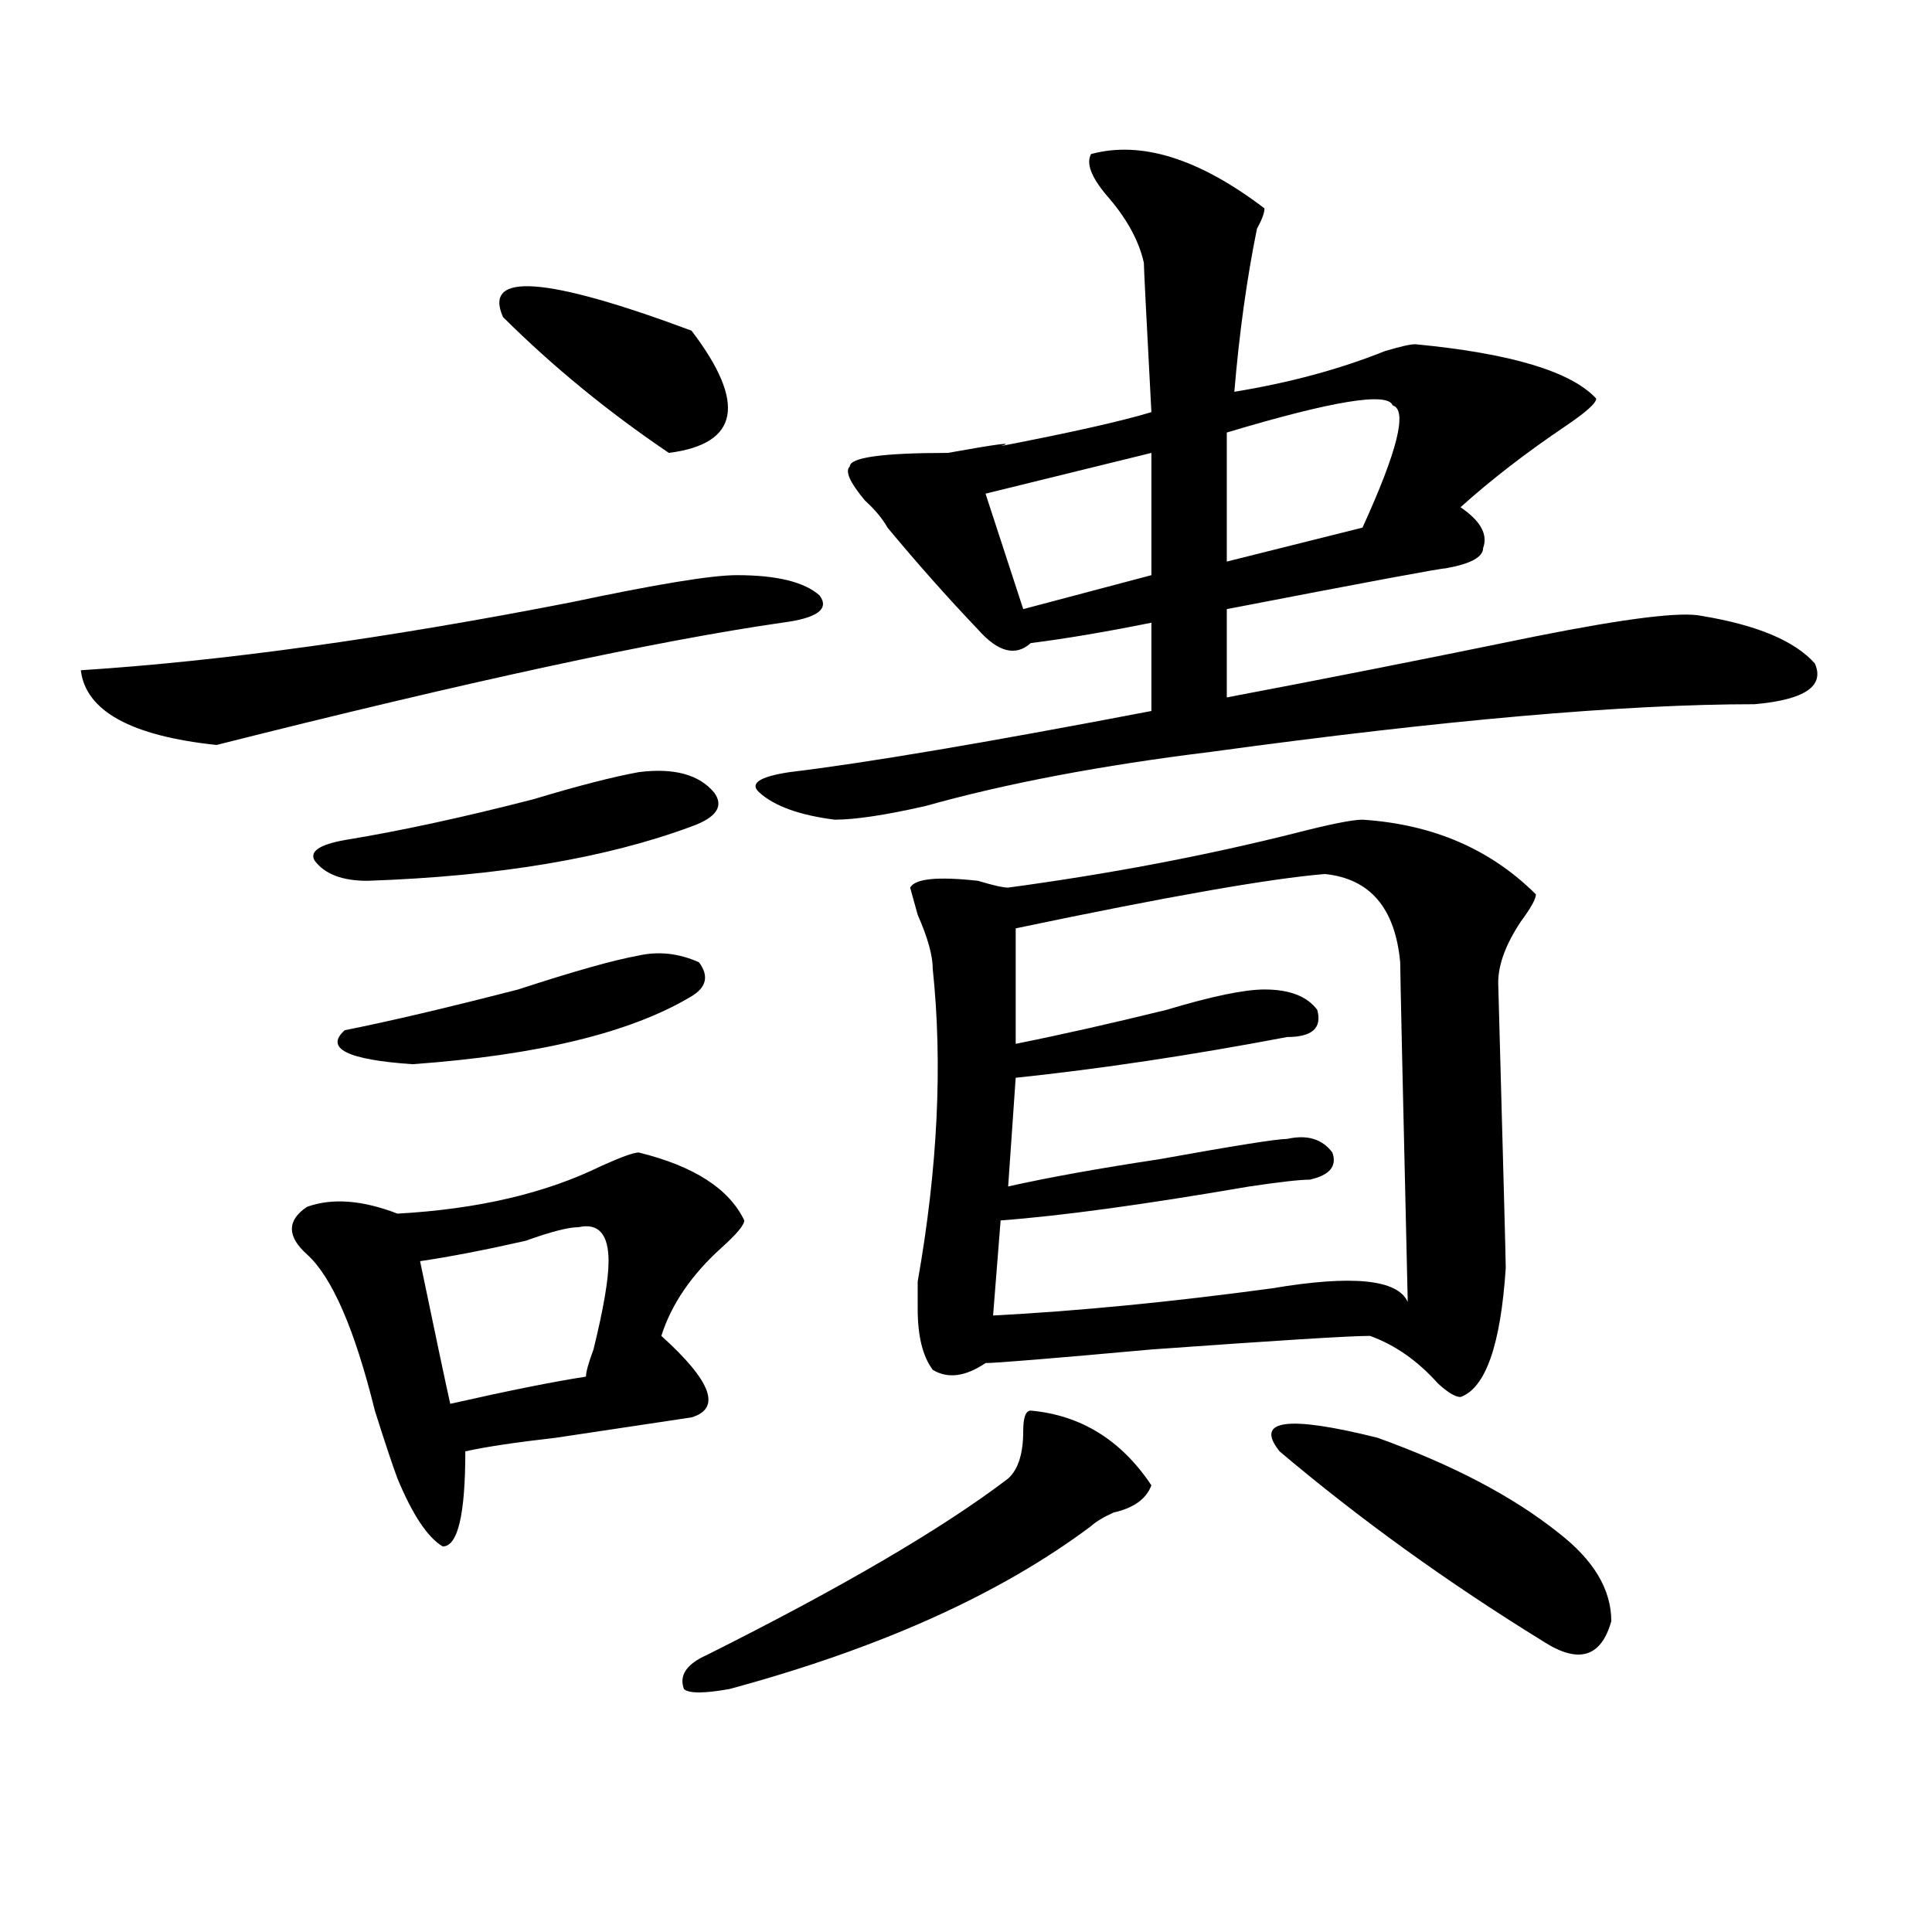 <?xml version="1.0" encoding="utf-8"?>
<!-- Generator: Adobe Illustrator 16.0.0, SVG Export Plug-In . SVG Version: 6.00 Build 0)  -->
<!DOCTYPE svg PUBLIC "-//W3C//DTD SVG 1.1//EN" "http://www.w3.org/Graphics/SVG/1.1/DTD/svg11.dtd">
<svg version="1.1" id="图层_1" xmlns="http://www.w3.org/2000/svg" xmlns:xlink="http://www.w3.org/1999/xlink" x="0px" y="0px"
	 width="1000px" height="1000px" viewBox="0 0 1000 1000" enable-background="new 0 0 1000 1000" xml:space="preserve">
<path d="M381.332,297.703c20.792,0,35.121,3.516,42.926,10.547c5.183,7.031-1.342,11.756-19.512,14.063
	c-65.06,9.394-162.618,30.487-292.676,63.281c-44.267-4.669-67.681-17.578-70.242-38.672
	c72.804-4.669,157.374-16.369,253.652-35.156C339.687,302.428,368.283,297.703,381.332,297.703z M330.602,596.531
	c28.597,7.031,46.828,18.787,54.633,35.156c0,2.362-3.902,7.031-11.707,14.063c-15.609,14.063-26.036,29.334-31.219,45.703
	c25.975,23.456,31.219,37.519,15.609,42.188c-15.609,2.362-39.023,5.878-70.242,10.547c-20.853,2.362-36.462,4.725-46.828,7.031
	c0,32.85-3.902,49.219-11.707,49.219c-7.805-4.669-15.609-16.369-23.414-35.156c-2.622-7.031-6.524-18.731-11.707-35.156
	c-10.427-42.188-22.134-69.104-35.121-80.859c-10.427-9.338-10.427-17.578,0-24.609c12.987-4.669,28.597-3.516,46.828,3.516
	c41.585-2.307,76.706-10.547,105.363-24.609C321.456,598.894,327.979,596.531,330.602,596.531z M330.602,399.656
	c18.17-2.307,31.219,1.209,39.023,10.547c5.183,7.031,1.28,12.909-11.707,17.578c-44.267,16.425-100.181,25.818-167.801,28.125
	c-13.048,0-22.134-3.516-27.316-10.547c-2.622-4.669,2.562-8.185,15.609-10.547c28.597-4.669,61.097-11.7,97.559-21.094
	C299.383,406.688,317.554,402.019,330.602,399.656z M330.602,494.578c10.365-2.307,20.792-1.153,31.219,3.516
	c5.183,7.031,3.902,12.909-3.902,17.578c-31.219,18.787-79.388,30.487-144.387,35.156c-33.841-2.307-45.548-8.185-35.121-17.578
	c23.414-4.669,53.292-11.7,89.754-21.094C296.761,502.818,317.554,496.94,330.602,494.578z M299.383,635.203
	c-5.243,0-14.329,2.362-27.316,7.031c-20.853,4.725-39.023,8.24-54.633,10.547c7.805,37.519,12.987,62.128,15.609,73.828
	c31.219-7.031,54.633-11.7,70.242-14.063c0-2.307,1.28-7.031,3.902-14.063c5.183-21.094,7.805-36.31,7.805-45.703
	C314.992,638.719,309.749,632.896,299.383,635.203z M260.359,164.109c-10.427-23.4,22.073-21.094,97.559,7.031
	c28.597,37.519,24.694,58.612-11.707,63.281C314.992,213.328,286.335,189.928,260.359,164.109z M533.523,730.125
	c25.975,2.362,46.828,15.271,62.438,38.672c-2.622,7.031-9.146,11.756-19.512,14.063c-5.244,2.362-9.146,4.725-11.707,7.031
	c-46.828,35.156-109.266,63.281-187.313,84.375c-13.049,2.307-20.854,2.307-23.414,0c-2.622-7.031,1.28-12.909,11.707-17.578
	c70.242-35.156,122.253-65.588,156.094-91.406c5.183-4.669,7.805-12.854,7.805-24.609
	C529.621,733.641,530.901,730.125,533.523,730.125z M564.742,79.734c25.975-7.031,55.913,2.362,89.754,28.125
	c0,2.362-1.342,5.878-3.902,10.547c-5.244,25.818-9.146,53.943-11.707,84.375c28.597-4.669,54.633-11.7,78.047-21.094
	c7.805-2.307,12.987-3.516,15.609-3.516c49.389,4.725,80.607,14.063,93.656,28.125c0,2.362-5.244,7.031-15.609,14.063
	c-20.854,14.063-39.023,28.125-54.633,42.188c10.365,7.031,14.268,14.063,11.707,21.094c0,4.725-6.524,8.24-19.512,10.547
	c-2.622,0-40.365,7.031-113.168,21.094v45.703c49.389-9.338,102.741-19.885,159.996-31.641
	c46.828-9.338,75.425-12.854,85.852-10.547c28.597,4.725,48.108,12.909,58.535,24.609c5.183,11.756-5.244,18.787-31.219,21.094
	c-67.682,0-161.338,8.24-280.969,24.609c-57.255,7.031-106.705,16.425-148.289,28.125c-20.854,4.725-36.463,7.031-46.828,7.031
	c-18.231-2.307-31.219-7.031-39.023-14.063c-5.244-4.669,0-8.185,15.609-10.547c39.023-4.669,101.461-15.216,187.313-31.641v-45.703
	c-23.414,4.725-44.268,8.24-62.438,10.547c-7.805,7.031-16.951,4.725-27.316-7.031c-15.609-16.369-31.219-33.947-46.828-52.734
	c-2.622-4.669-6.524-9.338-11.707-14.063c-7.805-9.338-10.427-15.216-7.805-17.578c0-4.669,16.89-7.031,50.73-7.031
	c25.975-4.669,35.121-5.822,27.316-3.516c36.401-7.031,62.438-12.854,78.047-17.578c-2.622-49.219-3.902-74.981-3.902-77.344
	c-2.622-11.7-9.146-23.4-19.512-35.156C564.742,91.49,562.12,84.459,564.742,79.734z M705.227,424.266
	c36.401,2.362,66.34,15.271,89.754,38.672c0,2.362-2.622,7.031-7.805,14.063c-7.805,11.756-11.707,22.303-11.707,31.641
	c2.561,93.769,3.902,142.987,3.902,147.656c-2.622,39.881-10.427,62.128-23.414,66.797c-2.622,0-6.524-2.307-11.707-7.031
	c-10.427-11.7-22.134-19.885-35.121-24.609c-10.427,0-48.17,2.362-113.168,7.031c-52.072,4.725-80.669,7.031-85.852,7.031
	c-10.427,7.031-19.512,8.24-27.316,3.516c-5.244-7.031-7.805-17.578-7.805-31.641c0-2.307,0-7.031,0-14.063
	c10.365-58.557,12.987-112.5,7.805-161.719c0-7.031-2.622-16.369-7.805-28.125l-3.902-14.063c2.561-4.669,14.268-5.822,35.121-3.516
	c7.805,2.362,12.987,3.516,15.609,3.516c52.011-7.031,101.461-16.369,148.289-28.125
	C688.275,426.628,699.982,424.266,705.227,424.266z M595.961,234.422l-85.852,21.094l19.512,59.766l66.34-17.578V234.422z
	 M685.715,452.391c-28.658,2.362-81.949,11.756-159.996,28.125v59.766c23.414-4.669,49.389-10.547,78.047-17.578
	c23.414-7.031,40.304-10.547,50.73-10.547c12.987,0,22.072,3.516,27.316,10.547c2.561,9.394-2.622,14.063-15.609,14.063
	c-49.45,9.394-96.278,16.425-140.484,21.094l-3.902,56.25c20.792-4.669,46.828-9.338,78.047-14.063
	c39.023-7.031,61.096-10.547,66.34-10.547c10.365-2.307,18.17,0,23.414,7.031c2.561,7.031-1.342,11.756-11.707,14.063
	c-5.244,0-15.609,1.209-31.219,3.516c-54.633,9.394-97.559,15.271-128.777,17.578l-3.902,49.219
	c44.206-2.307,92.314-7.031,144.387-14.063c41.584-7.031,64.998-4.669,70.242,7.031c-2.622-112.5-3.902-171.057-3.902-175.781
	C722.116,469.969,709.129,454.753,685.715,452.391z M720.836,209.813c-2.622-7.031-31.219-2.307-85.852,14.063v66.797l70.242-17.578
	C723.396,233.269,728.641,212.175,720.836,209.813z M662.301,751.219c-13.049-16.369,3.902-18.731,50.73-7.031
	c39.023,14.063,70.242,30.487,93.656,49.219c18.17,14.063,27.316,29.278,27.316,45.703c-5.244,18.731-16.951,22.247-35.121,10.547
	C749.433,819.169,703.885,786.375,662.301,751.219z"/>
</svg>
